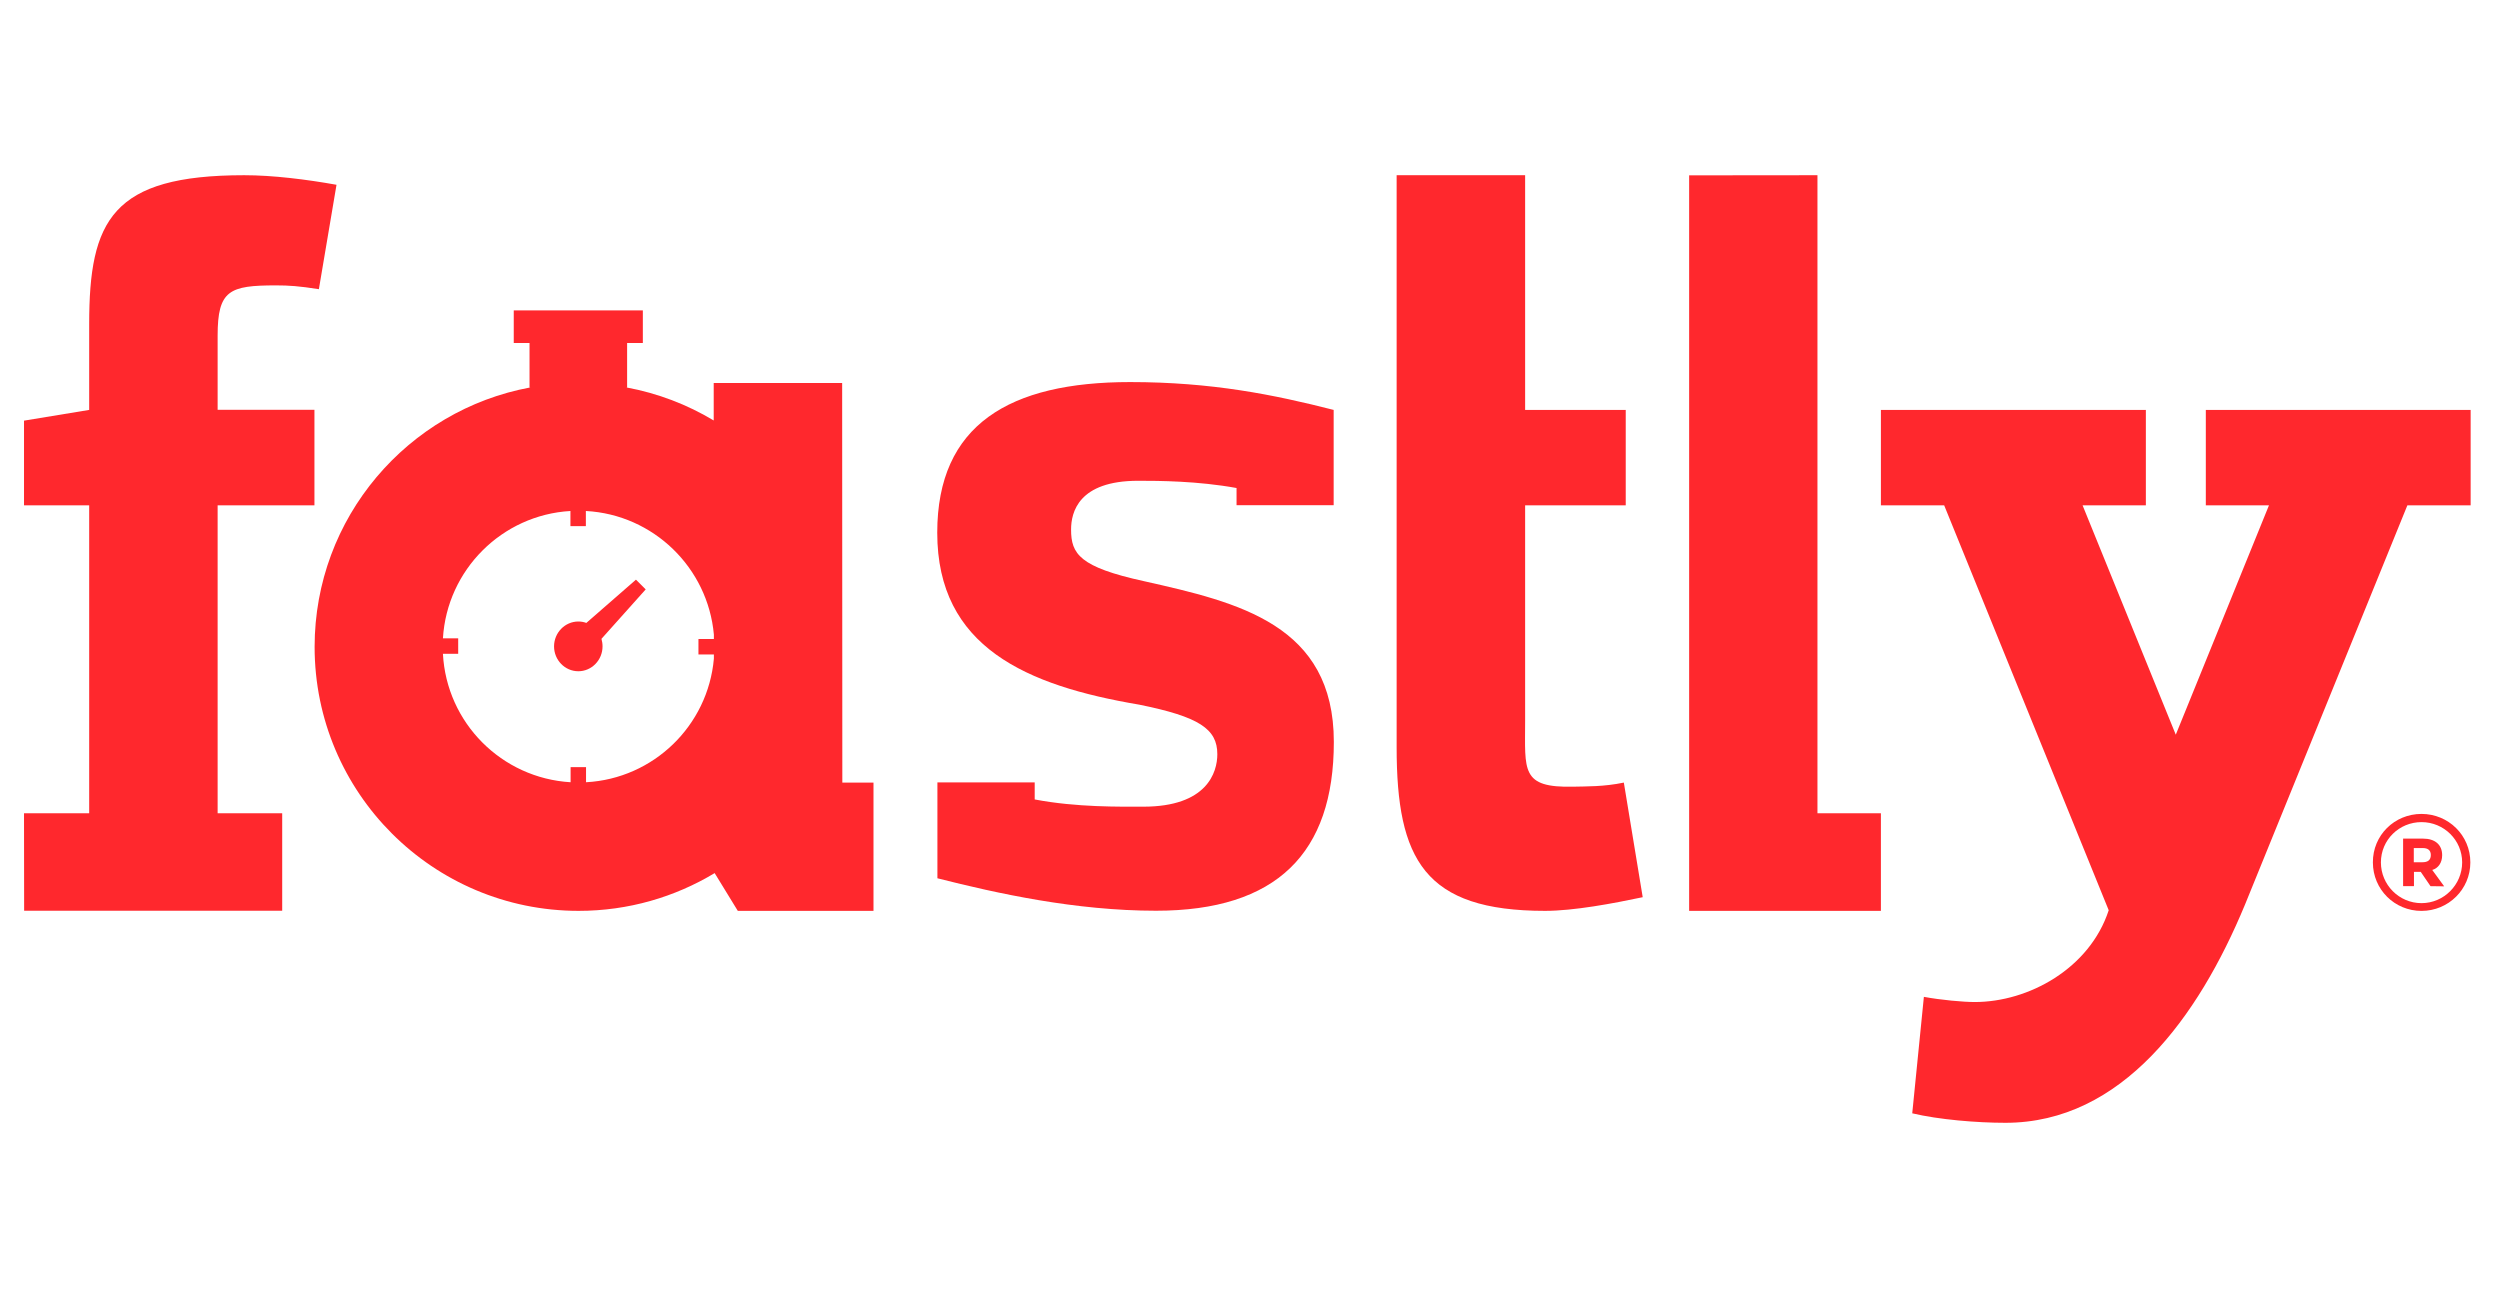 <svg width="58" height="30" viewBox="0 0 58 30" fill="none" xmlns="http://www.w3.org/2000/svg">
<g clip-path="url(#clip0_4310_754)">
<path d="M39.188 6.322V21.132H43.637V18.868H42.165V4.065L39.188 4.068V6.322Z" fill="#FF282D"/>
<path d="M0.557 18.868H2.069V11.724H0.557V9.759L2.069 9.51V7.52C2.069 5.109 2.595 4.065 5.666 4.065C6.331 4.065 7.116 4.163 7.807 4.287L7.398 6.709C6.93 6.636 6.7 6.621 6.404 6.621C5.323 6.621 5.049 6.731 5.049 7.787V9.507H7.295V11.724H5.049V18.868H6.547V21.129H0.56L0.557 18.868Z" fill="#FF282D"/>
<path d="M37.673 18.156C37.205 18.254 36.8 18.243 36.504 18.251C35.277 18.28 35.383 17.878 35.383 16.724V11.724H37.717V9.51H35.383V4.065H32.402V17.337C32.402 19.942 33.045 21.132 35.846 21.132C36.511 21.132 37.421 20.961 38.111 20.815L37.673 18.156Z" fill="#FF282D"/>
<path d="M56.179 18.883C56.804 18.883 57.312 19.379 57.312 20.008C57.312 20.632 56.804 21.133 56.179 21.133C55.555 21.133 55.051 20.636 55.051 20.008C55.047 19.379 55.551 18.883 56.179 18.883ZM56.179 20.953C56.698 20.953 57.122 20.526 57.122 20.008C57.122 19.489 56.698 19.073 56.179 19.073C55.661 19.073 55.237 19.485 55.237 20.008C55.237 20.526 55.657 20.953 56.179 20.953ZM56.388 20.559L56.161 20.227H56.004V20.559H55.752V19.456H56.216C56.49 19.456 56.658 19.595 56.658 19.84C56.658 20.018 56.566 20.143 56.428 20.183L56.705 20.563L56.388 20.559ZM56 20.004H56.201C56.318 20.004 56.395 19.96 56.395 19.836C56.395 19.719 56.318 19.675 56.209 19.675H56V20.004Z" fill="#FF282D"/>
<path d="M28.688 11.72V11.322C27.785 11.158 26.89 11.154 26.405 11.154C25.017 11.154 24.849 11.888 24.849 12.286C24.849 12.849 25.042 13.156 26.544 13.484C28.739 13.977 30.945 14.492 30.945 17.213C30.945 19.796 29.615 21.129 26.821 21.129C24.951 21.129 23.132 20.727 21.748 20.376V18.152H24.005V18.547C24.977 18.733 25.992 18.715 26.525 18.715C28.005 18.715 28.242 17.918 28.242 17.498C28.242 16.91 27.818 16.629 26.43 16.348C23.815 15.906 21.744 15.015 21.744 12.359C21.744 9.85 23.424 8.864 26.218 8.864C28.114 8.864 29.553 9.156 30.941 9.51V11.72H28.688Z" fill="#FF282D"/>
<path d="M14.98 13.674L14.754 13.448L13.603 14.452C13.545 14.43 13.483 14.419 13.417 14.419C13.107 14.419 12.854 14.679 12.854 14.996C12.854 15.314 13.107 15.573 13.417 15.573C13.727 15.573 13.979 15.314 13.979 14.996C13.979 14.934 13.969 14.876 13.954 14.821L14.98 13.674Z" fill="#FF282D"/>
<path d="M19.542 18.156L19.538 8.886H16.558V9.755C15.944 9.386 15.261 9.123 14.531 8.988H14.549V7.958H14.914V7.202H11.919V7.958H12.285V8.988H12.306C9.458 9.514 7.299 12.009 7.299 15.007C7.299 18.39 10.042 21.132 13.424 21.132C14.578 21.132 15.659 20.811 16.58 20.256L17.117 21.132H20.265V18.156H19.542ZM13.596 18.148V17.798H13.238V18.148C11.638 18.053 10.36 16.771 10.276 15.168H10.63V14.81H10.276C10.371 13.221 11.645 11.947 13.234 11.855V12.206H13.592V11.855C15.159 11.939 16.423 13.17 16.562 14.723V14.825H16.204V15.183H16.562V15.281C16.426 16.834 15.163 18.064 13.596 18.148Z" fill="#FF282D"/>
<path d="M51.175 9.51H57.319V11.724H55.851L52.081 20.994C51 23.598 49.229 26.049 46.526 26.049C45.861 26.049 44.977 25.975 44.364 25.829L44.634 23.127C45.029 23.2 45.544 23.247 45.814 23.247C47.066 23.247 48.48 22.469 48.922 21.118L45.105 11.724H43.637V9.51H49.784V11.724H48.316L50.478 17.045L52.64 11.724H51.175V9.51Z" fill="#FF282D"/>
</g>
<defs>
<clipPath id="clip0_4310_754">
<rect width="57" height="30" fill="white" transform="translate(0.5)"/>
</clipPath>
</defs>
</svg>
